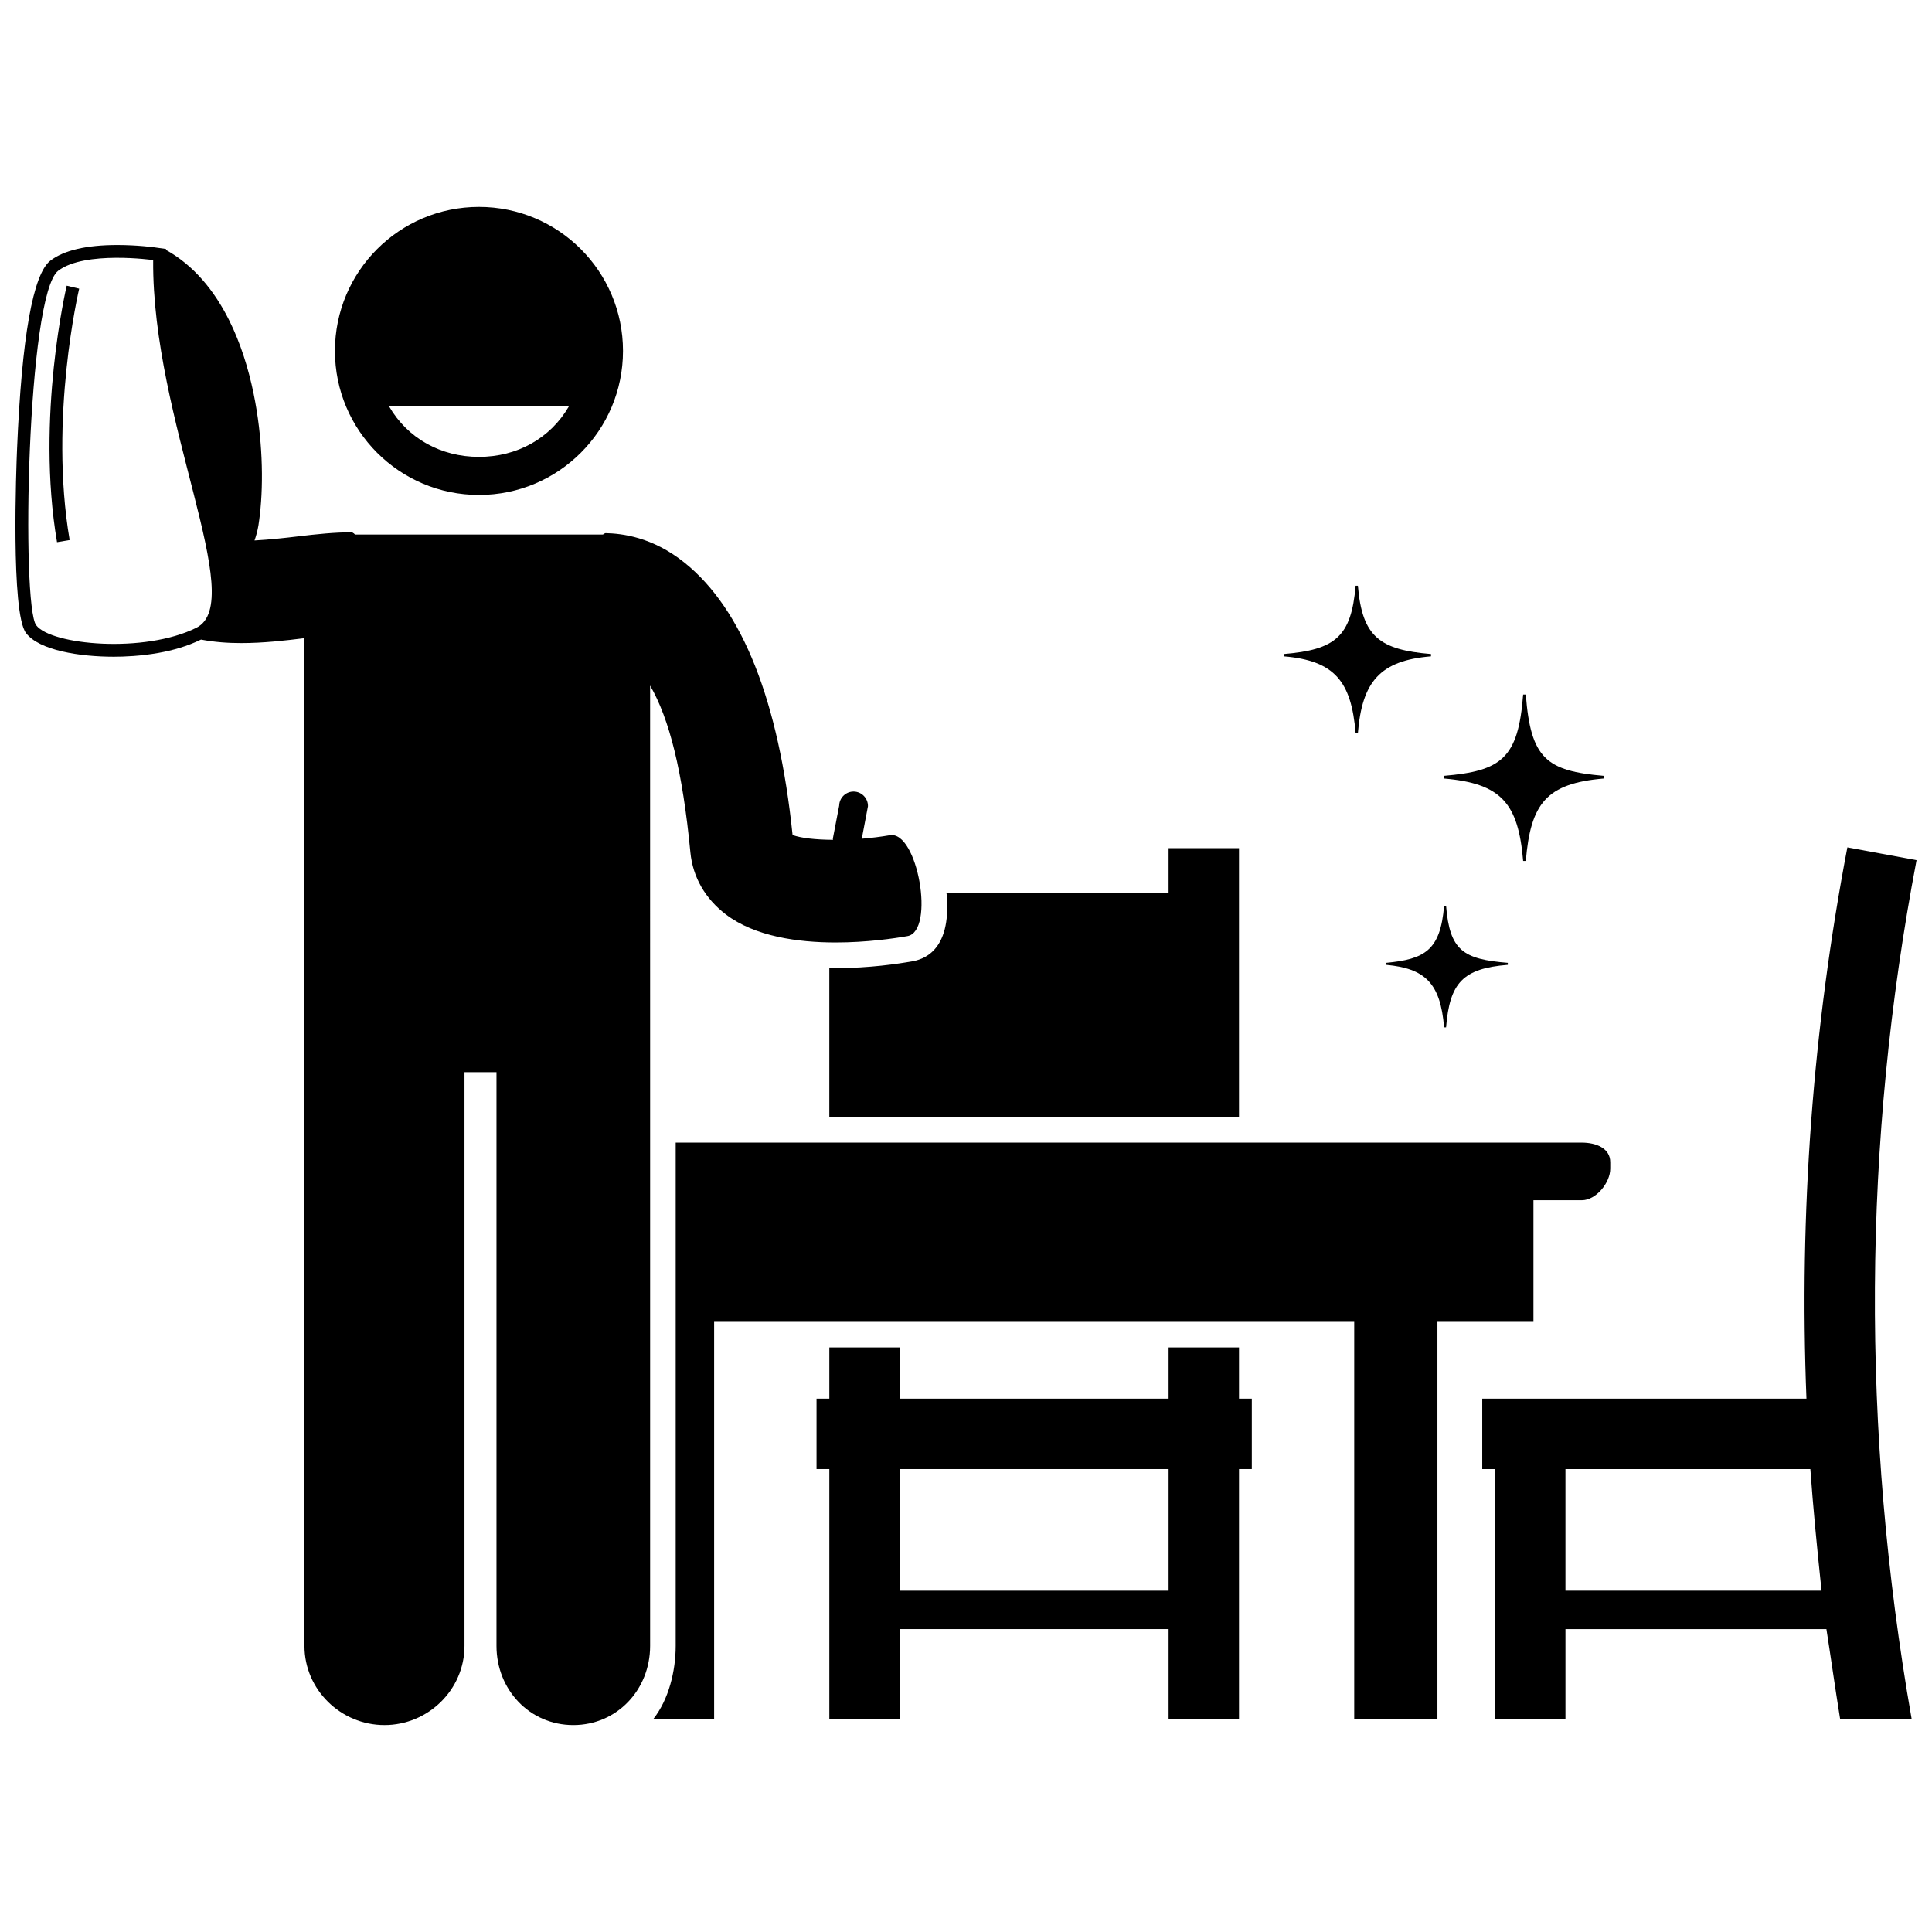 <?xml version="1.0" encoding="UTF-8"?>
<!-- Uploaded to: ICON Repo, www.svgrepo.com, Generator: ICON Repo Mixer Tools -->
<svg width="800px" height="800px" version="1.1" viewBox="144 144 512 512" xmlns="http://www.w3.org/2000/svg">
 <defs>
  <clipPath id="b">
   <path d="m536 368h115.9v232h-115.9z"/>
  </clipPath>
  <clipPath id="a">
   <path d="m148.09 208h240.91v394h-240.91z"/>
  </clipPath>
 </defs>
 <g clip-path="url(#b)">
  <path d="m536.81 514.66v18.66h3.394v66.156h18.66v-23.75h69.156c1.07 6.785 2.254 15.266 3.621 23.75h18.953c-13.383-76.336-12.973-152.63 1.312-227.52-6.109-1.168-12.223-2.227-18.332-3.391-9.191 48.195-12.785 96.902-10.844 146.09zm89.918 50.891h-67.867v-32.23h64.902c0.73 10.176 1.719 20.355 2.965 32.23z"/>
 </g>
 <path d="m453.69 514.66h-71.246v-13.57h-18.66v13.57h-3.394v18.66h3.394v66.156h18.66v-23.75h71.246v23.75h18.66v-66.156h3.394v-18.66h-3.394v-13.57h-18.66zm0 50.891h-71.246v-32.23h71.246z"/>
 <path d="m385.7 398.77c-3.797 0.668-11.293 1.789-20 1.789-0.719 0-1.922-0.039-1.922-0.055v39.52h108.57v-71.246h-18.66v11.875h-58.934c0.043 0 0.094-0.004 0.129 0.383 1.344 15.445-6.688 17.297-9.18 17.734z"/>
 <path d="m317.21 599.47h16.043v-105.17h169.63v105.17h22.051v-105.17h25.445v-32.23h12.828c3.746 0 7.527-4.621 7.527-8.367v-1.695c0-3.746-3.781-5.203-7.527-5.203l-240.14-0.004v133.39c0 6.719-1.879 14.188-5.863 19.277z"/>
 <path d="m309.1 237c0-21.082-17.09-38.168-38.168-38.168-21.082 0-38.168 17.086-38.168 38.168 0 21.082 17.086 38.168 38.168 38.168 21.082 0 38.168-17.086 38.168-38.168zm-61.973 14.727h47.617c-4.934 8.48-13.746 13.348-23.809 13.348s-18.875-4.863-23.809-13.348z"/>
 <g clip-path="url(#a)">
  <path d="m207.97 314.42c5.879 0 11.625-0.668 16.715-1.301v267.07c0 11.586 9.625 20.973 21.207 20.973 11.578 0 21.203-9.387 21.203-20.973v-152.05h8.48v152.05c0 11.586 8.773 20.973 20.359 20.973 11.578 0 20.355-9.387 20.355-20.973v-166.24l-0.004-32.121v-56.145c5.09 8.785 8.613 22.688 10.672 44.168 0.641 6.652 3.977 12.355 9.406 16.484 7.699 5.859 19.125 7.43 29.094 7.43 8.23 0 15.547-1.07 19.035-1.688 7.379-1.301 2.695-28.023-4.688-26.73-2.402 0.414-4.918 0.723-7.422 0.926l1.633-8.605c0.047-2.098-1.633-3.852-3.731-3.898s-3.852 1.637-3.894 3.734l-1.68 8.754 0.051 0.309c-4.602-0.027-8.543-0.465-10.719-1.277-3.672-35.574-13.289-59.844-28.602-72.156-8.566-6.891-16.645-7.75-20.949-7.856-0.262-0.016-0.523 0.371-0.793 0.371l-65.535 0.004c-0.184 0-0.367-0.391-0.551-0.383-0.09 0-0.176-0.219-0.266-0.219-4.559 0-9.418 0.488-14.566 1.113-3.09 0.375-7.293 0.832-11.332 1.059 0.438-1.246 0.809-2.582 1.043-4.027 0.145-0.914 0.27-1.898 0.387-2.902 0.977-8.594 0.723-20.34-1.668-31.969-1.383-6.723-3.473-13.406-6.461-19.406-3.918-7.867-9.367-14.566-16.746-18.676v-0.258l-2.945-0.418c-0.184-0.027-4.574-0.637-9.965-0.637-8.16 0-14.125 1.387-17.723 4.125-4.633 3.523-7.613 20.316-8.852 49.922-0.188 4.426-1.695 43.43 2.371 48.777 3.516 4.633 14.32 6.281 23.262 6.281 2.887 0 7.207-0.184 11.852-1.012 3.766-0.672 7.652-1.766 11.262-3.531 3.531 0.672 7.078 0.93 10.703 0.93zm-54.375-4.719c-3.996-5.254-2.441-87.66 5.836-93.949 7.062-5.375 25.16-2.828 25.16-2.828-0.359 42.367 25.223 90.566 11.461 97.434-13.762 6.871-38.465 4.598-42.457-0.656z"/>
 </g>
 <path d="m164.98 220.5-3.301-0.789c-0.082 0.348-8.215 34.93-2.566 67.969l3.344-0.57c-5.523-32.34 2.445-66.27 2.523-66.609z"/>
 <path d="m503.25 338.24h0.609c1.129-13.57 5.801-19.176 19.371-20.305v-0.613c-13.57-1.129-18.242-4.527-19.371-18.098h-0.609c-1.129 13.57-5.461 16.973-19.031 18.098v0.613c13.57 1.129 17.902 6.731 19.031 20.305z"/>
 <path d="m511.36 399.69c10.18 0.969 14.371 4.699 15.34 16.574h0.523c0.969-11.875 4.488-15.605 16.363-16.574v-0.527c-11.875-0.969-15.395-3.254-16.363-15.129h-0.523c-0.969 11.875-5.164 14.16-15.34 15.129z"/>
 <path d="m547.65 372.16h0.703c1.297-15.266 5.418-20.555 20.688-21.848v-0.703c-15.266-1.293-19.391-4.59-20.688-21.551h-0.703c-1.297 16.965-5.754 20.258-21.02 21.551v0.703c15.27 1.293 19.727 6.578 21.02 21.848z"/>
</svg>